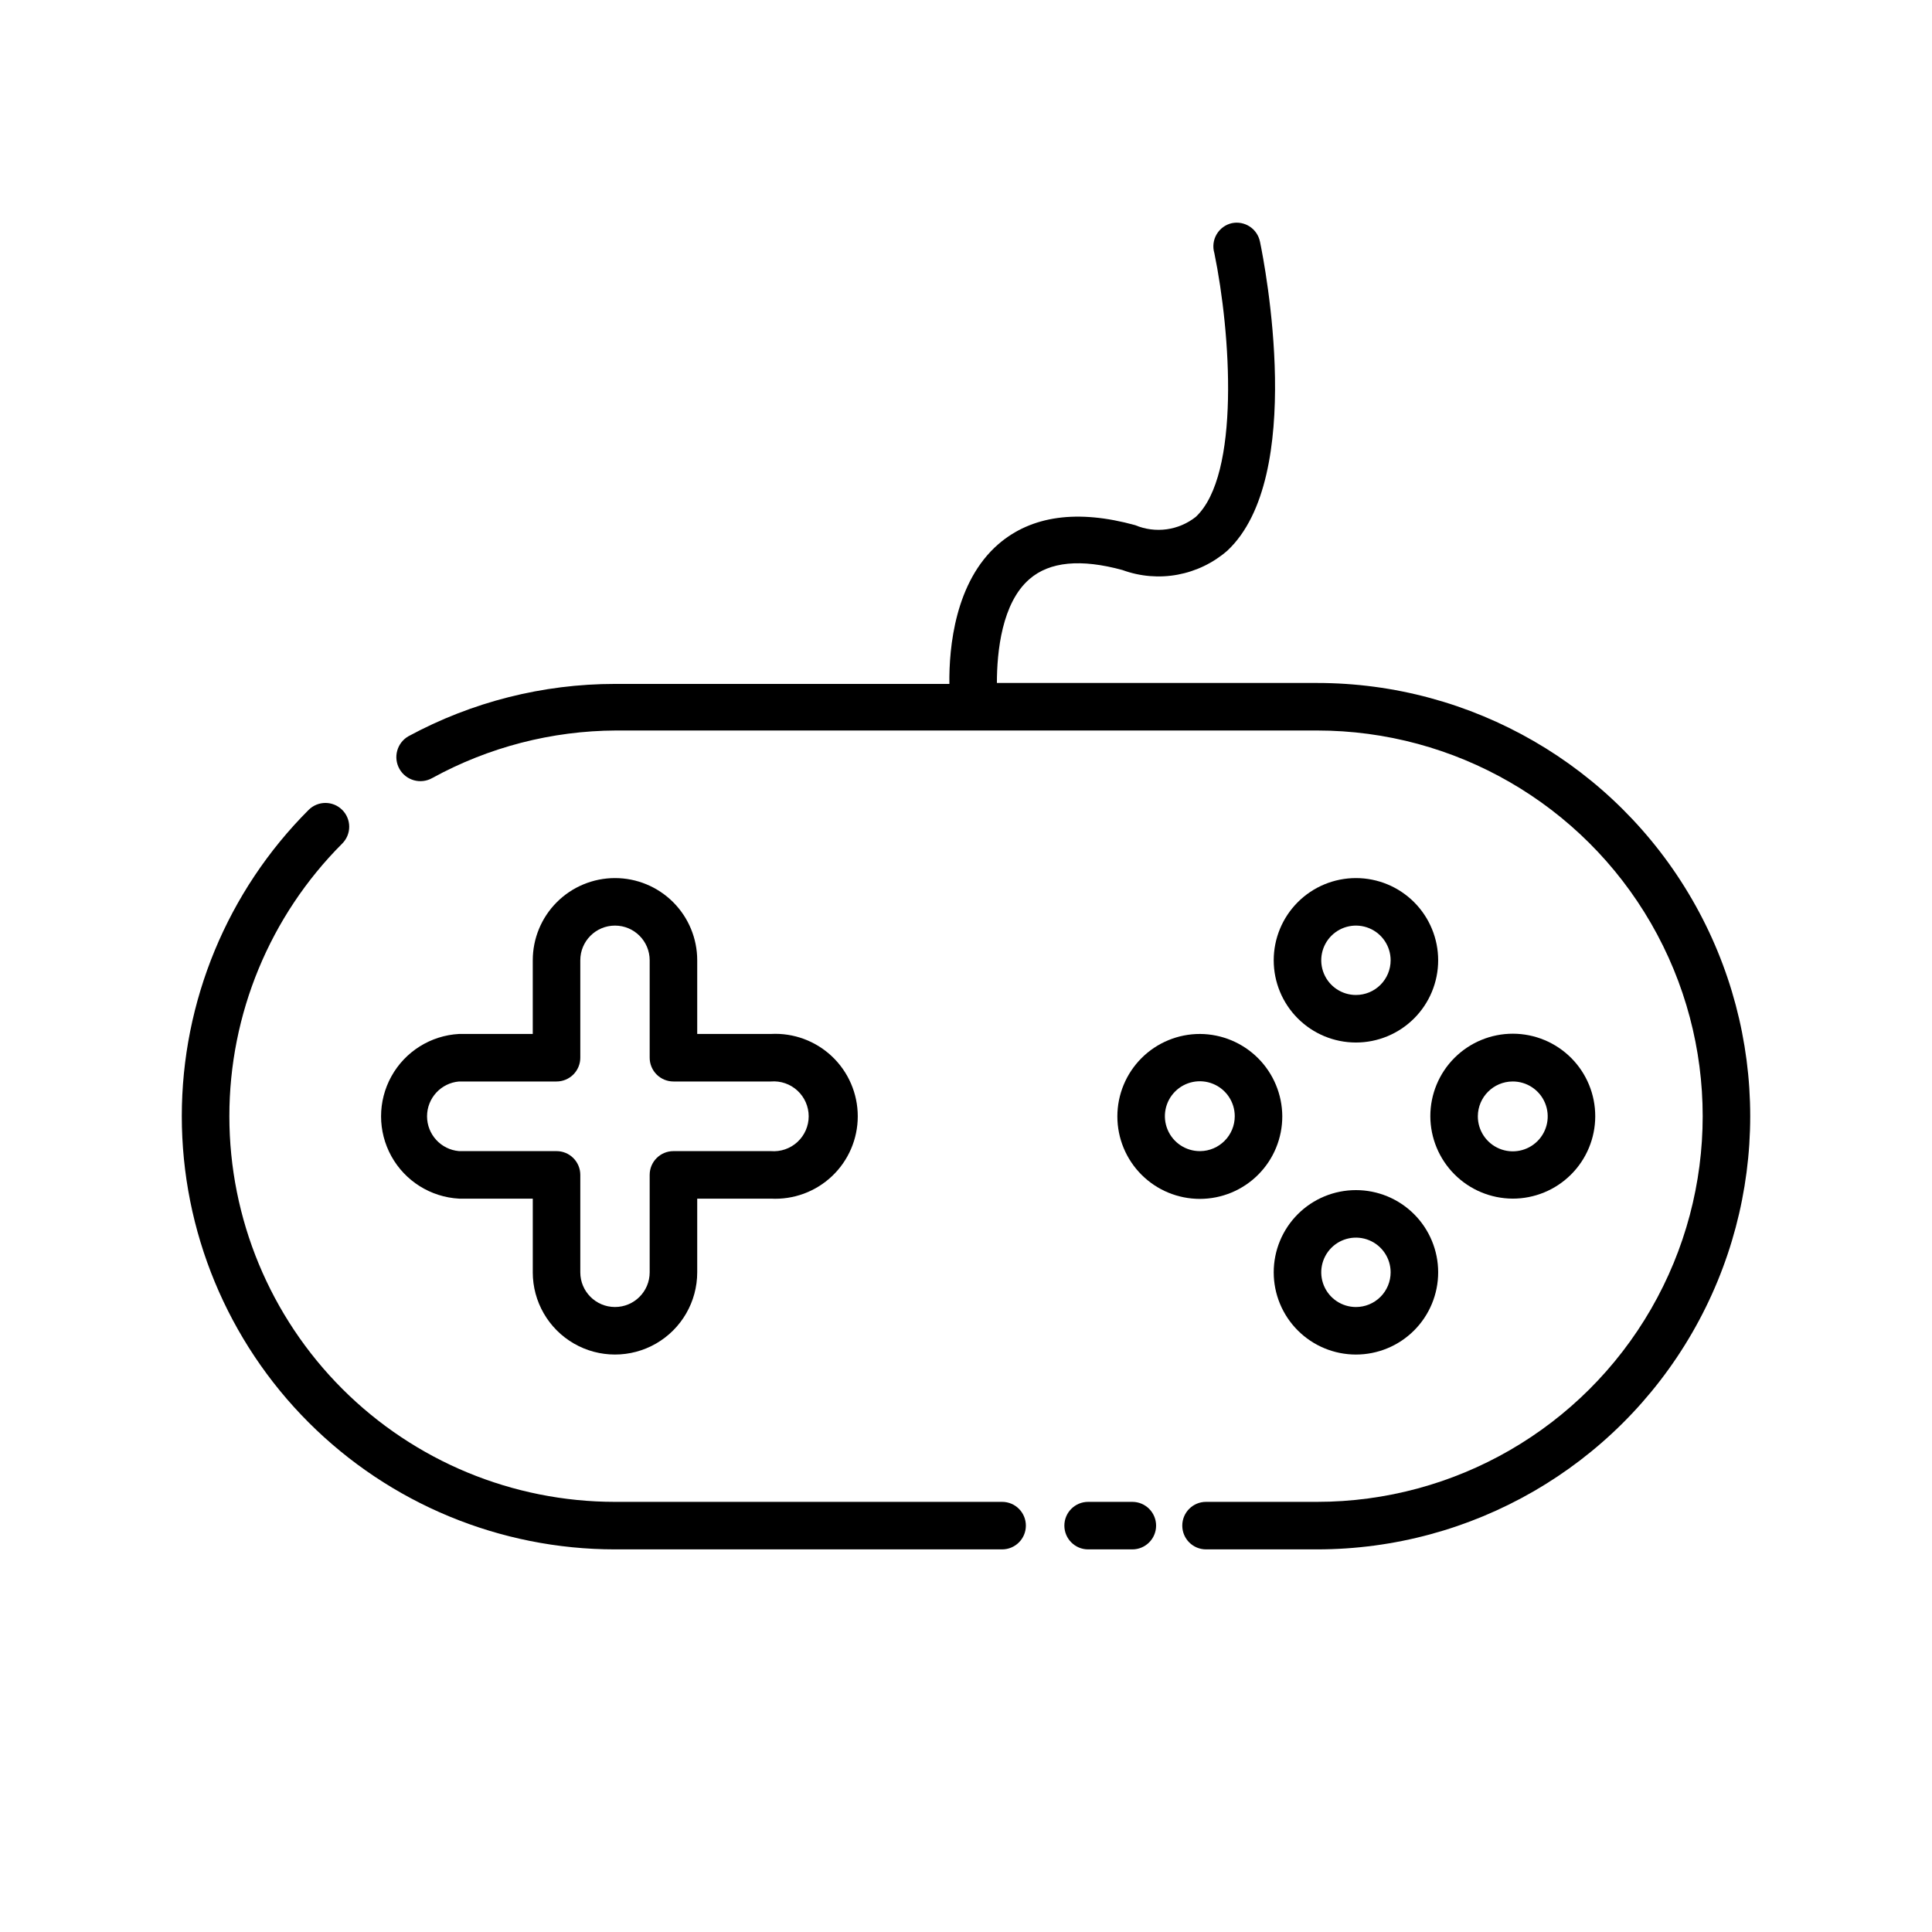 <?xml version="1.0" encoding="UTF-8"?>
<!-- Uploaded to: SVG Repo, www.svgrepo.com, Generator: SVG Repo Mixer Tools -->
<svg fill="#000000" width="800px" height="800px" version="1.1" viewBox="144 144 512 512" xmlns="http://www.w3.org/2000/svg">
 <g>
  <path d="m409.57 542.01h-102.59c-27.102-0.008-53.09-10.773-72.254-29.934-19.164-19.16-29.934-45.148-29.941-72.246-0.008-27.102 10.746-53.094 29.898-72.266 1.191-1.184 1.863-2.793 1.863-4.473s-0.672-3.289-1.863-4.469c-2.457-2.445-6.426-2.445-8.883 0-21.527 21.527-33.621 50.727-33.621 81.176 0 30.445 12.094 59.648 33.625 81.176 21.527 21.531 50.727 33.625 81.176 33.629h102.59c3.481 0 6.297-2.82 6.297-6.297 0-3.481-2.816-6.297-6.297-6.297z"/>
  <path d="m444.08 542.01h-11.715c-3.477 0-6.297 2.816-6.297 6.297 0 3.477 2.82 6.297 6.297 6.297h11.715c3.477 0 6.297-2.82 6.297-6.297 0-3.481-2.82-6.297-6.297-6.297z"/>
  <path d="m493.02 324.99h-84.832c0-8.312 1.324-21.223 8.629-27.52 5.352-4.66 13.664-5.414 24.688-2.394v0.004c4.668 1.699 9.707 2.121 14.59 1.211 4.887-0.91 9.438-3.109 13.184-6.375 20.781-19.523 9.949-75.57 8.629-81.867l-0.004-0.004c-0.332-1.637-1.301-3.074-2.695-3.996s-3.098-1.25-4.734-0.914c-1.703 0.379-3.168 1.449-4.051 2.953-0.887 1.504-1.105 3.309-0.609 4.981 4.344 21.098 6.926 58.82-4.914 69.902h0.004c-2.238 1.77-4.906 2.91-7.731 3.297s-5.703 0.012-8.332-1.094c-15.305-4.219-27.52-2.519-36.273 5.039-11.461 9.949-13.098 27.332-12.973 37.031h-88.605c-19.109 0-37.918 4.762-54.727 13.855-3.062 1.738-4.133 5.629-2.394 8.691 1.738 3.059 5.629 4.129 8.691 2.391 14.926-8.188 31.656-12.516 48.68-12.594h185.78c36.516 0 70.258 19.48 88.516 51.105 18.258 31.621 18.258 70.586 0 102.21-18.258 31.621-52 51.105-88.516 51.105h-29.41c-3.481 0-6.297 2.816-6.297 6.297 0 3.477 2.816 6.297 6.297 6.297h29.41c41.016 0 78.914-21.883 99.422-57.402 20.508-35.523 20.508-79.285 0-114.8-20.508-35.523-58.406-57.406-99.422-57.406z"/>
  <path d="m503.34 376.7c-5.781 0-11.324 2.293-15.41 6.379-4.086 4.086-6.383 9.629-6.383 15.41 0 5.777 2.297 11.32 6.383 15.406 4.086 4.086 9.629 6.383 15.41 6.383 5.777 0 11.32-2.297 15.406-6.383 4.086-4.086 6.383-9.629 6.383-15.406 0-5.781-2.297-11.324-6.383-15.41s-9.629-6.379-15.406-6.379zm0 30.984v-0.004c-3.719 0-7.074-2.238-8.496-5.676-1.422-3.434-0.637-7.391 1.992-10.02s6.586-3.414 10.02-1.992c3.438 1.422 5.676 4.777 5.676 8.496 0 2.438-0.969 4.777-2.691 6.5-1.723 1.727-4.062 2.691-6.5 2.691z"/>
  <path d="m503.34 459.39c-5.781 0-11.324 2.293-15.41 6.379-4.086 4.086-6.383 9.629-6.383 15.41 0 5.777 2.297 11.32 6.383 15.406 4.086 4.086 9.629 6.383 15.41 6.383 5.777 0 11.32-2.297 15.406-6.383 4.086-4.086 6.383-9.629 6.383-15.406 0-5.781-2.297-11.324-6.383-15.41s-9.629-6.379-15.406-6.379zm0 30.984c-3.719 0-7.074-2.242-8.496-5.676-1.422-3.438-0.637-7.391 1.992-10.023 2.629-2.629 6.586-3.414 10.02-1.992 3.438 1.422 5.676 4.777 5.676 8.496 0 2.438-0.969 4.777-2.691 6.5-1.723 1.727-4.062 2.695-6.5 2.695z"/>
  <path d="m544.84 461.65c5.801 0.016 11.367-2.273 15.477-6.363 4.113-4.09 6.43-9.648 6.438-15.449 0.012-5.797-2.281-11.363-6.375-15.469-4.098-4.109-9.656-6.418-15.453-6.426-5.801-0.004-11.363 2.297-15.469 6.394-4.102 4.098-6.406 9.66-6.406 15.461 0.016 5.777 2.316 11.316 6.394 15.41 4.082 4.094 9.613 6.406 15.395 6.441zm0-31.047c3.754-0.027 7.156 2.219 8.605 5.684 1.445 3.465 0.66 7.465-1.996 10.121-2.656 2.652-6.652 3.441-10.117 1.992-3.465-1.449-5.711-4.848-5.688-8.602 0.035-5.066 4.133-9.16 9.195-9.195z"/>
  <path d="m462.03 418.01c-5.805-0.016-11.375 2.277-15.488 6.371-4.109 4.098-6.422 9.66-6.43 15.461-0.004 5.805 2.297 11.371 6.402 15.477 4.102 4.102 9.668 6.402 15.473 6.398 5.805-0.004 11.367-2.32 15.461-6.43 4.094-4.113 6.387-9.684 6.371-15.484-0.035-5.769-2.34-11.293-6.418-15.371-4.082-4.082-9.602-6.387-15.371-6.422zm0 31.047v0.004c-3.75 0.023-7.144-2.215-8.598-5.672s-0.676-7.449 1.965-10.109c2.644-2.66 6.629-3.465 10.098-2.035 3.465 1.426 5.727 4.809 5.727 8.559 0.004 5.086-4.106 9.223-9.191 9.258z"/>
  <path d="m306.98 376.7c-5.781 0-11.324 2.293-15.41 6.379-4.086 4.086-6.383 9.629-6.383 15.41v19.523h-19.523l0.004-0.004c-7.519 0.406-14.301 4.652-17.945 11.238-3.648 6.586-3.648 14.586 0 21.172 3.644 6.586 10.426 10.832 17.945 11.234h19.523v19.523h-0.004c0 7.785 4.156 14.977 10.895 18.871 6.742 3.891 15.051 3.891 21.793 0 6.742-3.894 10.895-11.086 10.895-18.871v-19.523h19.523c5.988 0.32 11.848-1.832 16.203-5.961 4.356-4.125 6.82-9.859 6.82-15.859s-2.465-11.734-6.82-15.863c-4.356-4.125-10.215-6.281-16.203-5.961h-19.523v-19.523 0.004c0-5.781-2.297-11.324-6.383-15.41s-9.629-6.379-15.406-6.379zm41.312 53.906c2.578-0.215 5.129 0.664 7.031 2.414 1.902 1.754 2.988 4.223 2.988 6.812 0 2.586-1.086 5.055-2.988 6.809s-4.453 2.629-7.031 2.418h-25.82c-3.481 0-6.301 2.816-6.301 6.297v25.82c0 5.078-4.113 9.195-9.191 9.195s-9.195-4.117-9.195-9.195v-25.82c0-1.672-0.664-3.273-1.844-4.453-1.184-1.184-2.785-1.844-4.453-1.844h-25.82c-4.801-0.398-8.496-4.41-8.496-9.227 0-4.816 3.695-8.832 8.496-9.227h25.82c1.668 0 3.269-0.664 4.453-1.844 1.18-1.184 1.844-2.785 1.844-4.453v-25.82c0-5.078 4.117-9.195 9.195-9.195s9.191 4.117 9.191 9.195v25.82c0 1.668 0.664 3.269 1.848 4.453 1.18 1.18 2.781 1.844 4.453 1.844z"/>
 </g>
</svg>